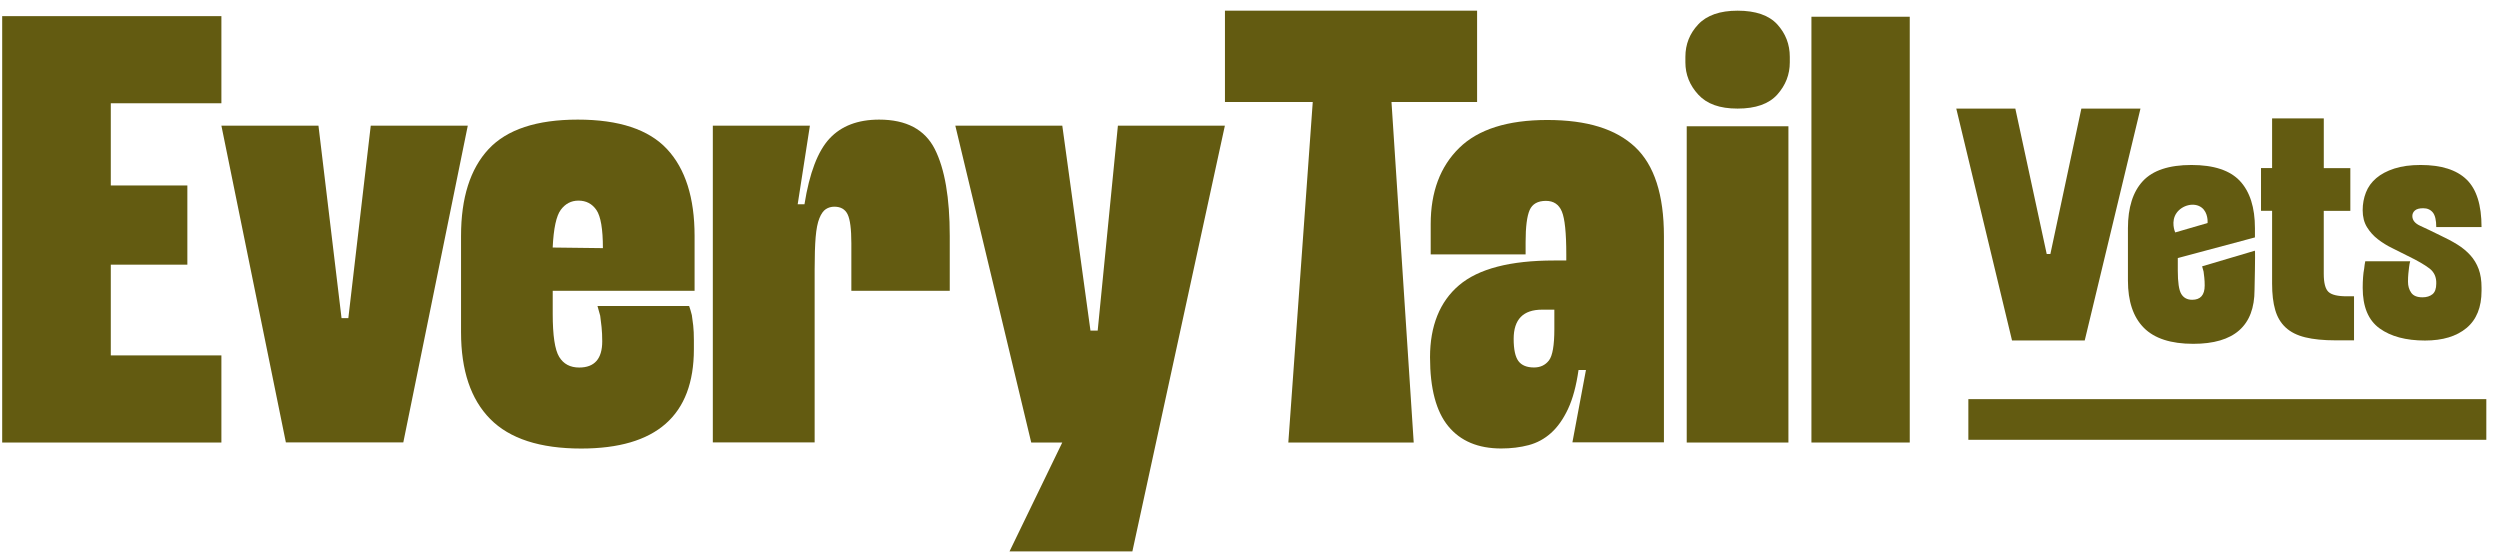 <?xml version="1.0" encoding="UTF-8"?> <svg xmlns="http://www.w3.org/2000/svg" width="161" height="36" viewBox="0 0 161 36" fill="none"><g clip-path="url(#clip0_412_6185)"><path d="M137.847 6.992L134.257 21.924H129.574L125.984 6.992H129.787L131.808 16.356H132.045L134.04 6.992H137.843H137.847Z" fill="#635B11"></path><path d="M141.174 19.306C141.713 19.306 141.982 19 141.982 18.388C141.982 18.204 141.974 18.037 141.958 17.886C141.942 17.737 141.927 17.605 141.911 17.492C141.88 17.364 141.848 17.25 141.817 17.151L145.216 16.144C145.249 16.235 145.192 18.665 145.192 18.665C145.192 20.983 143.876 22.142 141.246 22.142C139.805 22.142 138.742 21.797 138.061 21.108C137.378 20.418 137.039 19.406 137.039 18.068V14.699C137.039 13.363 137.361 12.349 138.002 11.659C138.643 10.97 139.687 10.625 141.129 10.625C142.57 10.625 143.614 10.97 144.255 11.659C144.896 12.349 145.218 13.361 145.218 14.699V15.289L140.25 16.619V17.429C140.25 18.182 140.324 18.684 140.475 18.933C140.626 19.182 140.86 19.306 141.178 19.306H141.174ZM140.173 13.712C139.787 14.255 140.063 14.926 140.083 14.969L142.168 14.363C142.172 14.303 142.211 13.694 141.788 13.369C141.309 13.002 140.526 13.212 140.173 13.712Z" fill="#635B11"></path><path d="M149.65 10.826H151.362V13.578H149.65V17.63C149.65 18.212 149.748 18.601 149.948 18.793C150.146 18.985 150.538 19.081 151.125 19.081H151.599V21.918H150.411C149.634 21.918 148.985 21.853 148.461 21.725C147.938 21.598 147.518 21.388 147.202 21.096C146.884 20.805 146.659 20.427 146.525 19.966C146.39 19.503 146.323 18.938 146.323 18.269V13.576H145.609V10.824H146.323V7.625H149.652V10.824L149.65 10.826Z" fill="#635B11"></path><path d="M152.158 18.539C152.158 18.288 152.166 18.059 152.182 17.849C152.197 17.639 152.221 17.458 152.252 17.305C152.268 17.139 152.292 16.978 152.323 16.825H155.216C155.185 16.937 155.161 17.062 155.145 17.201C155.13 17.327 155.114 17.466 155.098 17.619C155.083 17.772 155.075 17.947 155.075 18.143C155.075 18.421 155.145 18.659 155.285 18.855C155.424 19.051 155.665 19.147 156.008 19.147C156.273 19.147 156.487 19.08 156.65 18.949C156.813 18.816 156.895 18.59 156.895 18.268C156.911 17.851 156.763 17.521 156.452 17.284C156.14 17.047 155.681 16.782 155.075 16.488C154.747 16.321 154.414 16.152 154.071 15.985C153.727 15.819 153.417 15.627 153.137 15.409C152.856 15.193 152.623 14.934 152.437 14.634C152.25 14.334 152.156 13.967 152.156 13.536C152.156 13.132 152.227 12.751 152.366 12.394C152.505 12.037 152.727 11.731 153.031 11.472C153.335 11.213 153.723 11.008 154.198 10.854C154.673 10.701 155.236 10.625 155.891 10.625C157.213 10.625 158.197 10.935 158.843 11.557C159.488 12.178 159.811 13.2 159.811 14.624H156.895C156.895 14.177 156.82 13.863 156.673 13.683C156.526 13.502 156.32 13.41 156.055 13.41C155.806 13.41 155.628 13.459 155.518 13.557C155.408 13.655 155.355 13.773 155.355 13.912C155.355 14.177 155.522 14.387 155.857 14.54C156.191 14.693 156.616 14.895 157.128 15.148C157.548 15.344 157.921 15.542 158.248 15.744C158.576 15.946 158.854 16.178 159.088 16.435C159.321 16.694 159.5 16.99 159.625 17.325C159.749 17.66 159.811 18.059 159.811 18.517V18.727C159.811 19.788 159.488 20.587 158.843 21.124C158.197 21.662 157.307 21.93 156.171 21.93C154.941 21.93 153.967 21.669 153.243 21.146C152.519 20.622 152.158 19.753 152.158 18.539Z" fill="#635B11"></path><path d="M160.119 25.703H126.762V28.322H160.119V25.703Z" fill="#635B11"></path><path d="M14.258 6.649H7.135V11.944H12.066V17.044H7.135V22.889H14.258V28.498H0.141V1.039H14.258V6.649Z" fill="#635B11"></path><path d="M30.125 8.094L25.973 28.49H18.41L14.258 8.094H20.509L21.995 20.488H22.433L23.876 8.094H30.127H30.125Z" fill="#635B11"></path><path d="M37.298 23.669C38.288 23.669 38.784 23.106 38.784 21.982C38.784 21.642 38.769 21.335 38.741 21.06C38.712 20.785 38.682 20.544 38.653 20.334C38.594 20.099 38.535 19.891 38.478 19.707H44.38C44.439 19.864 44.496 20.06 44.555 20.295C44.584 20.477 44.614 20.701 44.643 20.962C44.672 21.223 44.686 21.537 44.686 21.903V22.492C44.686 26.754 42.266 28.886 37.429 28.886C34.777 28.886 32.824 28.252 31.57 26.983C30.317 25.714 29.691 23.853 29.691 21.393V15.195C29.691 12.738 30.282 10.875 31.462 9.606C32.643 8.339 34.559 7.703 37.211 7.703C39.863 7.703 41.779 8.337 42.96 9.606C44.141 10.875 44.731 12.738 44.731 15.195V18.726H35.595V20.217C35.595 21.603 35.732 22.525 36.011 22.982C36.288 23.439 36.717 23.669 37.301 23.669H37.298ZM37.254 12.92C36.788 12.92 36.409 13.117 36.117 13.509C35.825 13.901 35.65 14.711 35.593 15.941L38.827 15.98C38.827 14.752 38.688 13.934 38.412 13.528C38.135 13.122 37.749 12.92 37.252 12.92H37.254Z" fill="#635B11"></path><path d="M54.827 18.724V15.664C54.827 14.75 54.746 14.129 54.585 13.801C54.425 13.473 54.14 13.311 53.732 13.311C53.528 13.311 53.346 13.364 53.185 13.468C53.024 13.572 52.885 13.768 52.769 14.056C52.651 14.344 52.573 14.748 52.528 15.272C52.485 15.796 52.463 16.488 52.463 17.351V28.49H45.906V8.095H52.157L51.371 13.156H51.808C52.128 11.143 52.667 9.731 53.426 8.919C54.183 8.109 55.246 7.703 56.617 7.703C58.367 7.703 59.561 8.337 60.203 9.606C60.844 10.875 61.164 12.738 61.164 15.195V18.726H54.825L54.827 18.724Z" fill="#635B11"></path><path d="M66.411 28.496L61.523 8.094H68.412L70.226 21.29H70.691L71.993 8.094H78.882L72.925 35.51H65.013L68.41 28.498H66.409L66.411 28.496Z" fill="#635B11"></path><path d="M95.125 0.688H78.887V6.57H84.541L82.968 28.5H91.043L89.612 6.57H95.125V0.688Z" fill="#635B11"></path><path d="M102.138 23.829H101.657C101.512 24.847 101.287 25.683 100.981 26.336C100.675 26.989 100.31 27.505 99.888 27.884C99.466 28.262 98.986 28.523 98.447 28.666C97.907 28.809 97.319 28.882 96.677 28.882C95.193 28.882 94.057 28.405 93.272 27.452C92.486 26.499 92.094 25.018 92.094 23.006C92.094 20.993 92.719 19.422 93.971 18.363C95.222 17.306 97.26 16.776 100.082 16.776H100.869V16.384C100.869 14.999 100.775 14.079 100.584 13.622C100.394 13.165 100.053 12.936 99.559 12.936C99.035 12.936 98.686 13.132 98.511 13.524C98.337 13.917 98.249 14.609 98.249 15.601V16.384H92.137V14.425C92.137 12.361 92.749 10.729 93.971 9.529C95.193 8.329 97.085 7.727 99.647 7.727C102.209 7.727 104.064 8.307 105.302 9.47C106.539 10.633 107.157 12.546 107.157 15.209V28.488H101.263L102.136 23.825L102.138 23.829ZM99.314 19.942C98.092 19.942 97.48 20.568 97.48 21.823C97.48 22.502 97.582 22.978 97.786 23.253C97.99 23.527 98.323 23.665 98.79 23.665C99.198 23.665 99.517 23.515 99.751 23.213C99.984 22.913 100.1 22.241 100.1 21.195V19.942H99.314Z" fill="#635B11"></path><path d="M111.901 0.688C113.064 0.688 113.915 0.982 114.455 1.568C114.992 2.157 115.263 2.855 115.263 3.663V4.016C115.263 4.799 114.994 5.491 114.455 6.093C113.915 6.693 113.064 6.993 111.901 6.993C110.738 6.993 109.922 6.693 109.369 6.093C108.816 5.493 108.539 4.8 108.539 4.016V3.663C108.539 2.853 108.816 2.155 109.369 1.568C109.922 0.982 110.765 0.688 111.901 0.688ZM115.174 28.5H108.625V8.131H115.174V28.5Z" fill="#635B11"></path><path d="M122.988 28.498H116.656V1.078H122.988V28.498Z" fill="#635B11"></path></g><defs><clipPath id="clip0_412_6185"><rect width="159.979" height="34.83" fill="white" transform="translate(0.141 0.688)"></rect></clipPath></defs></svg> 